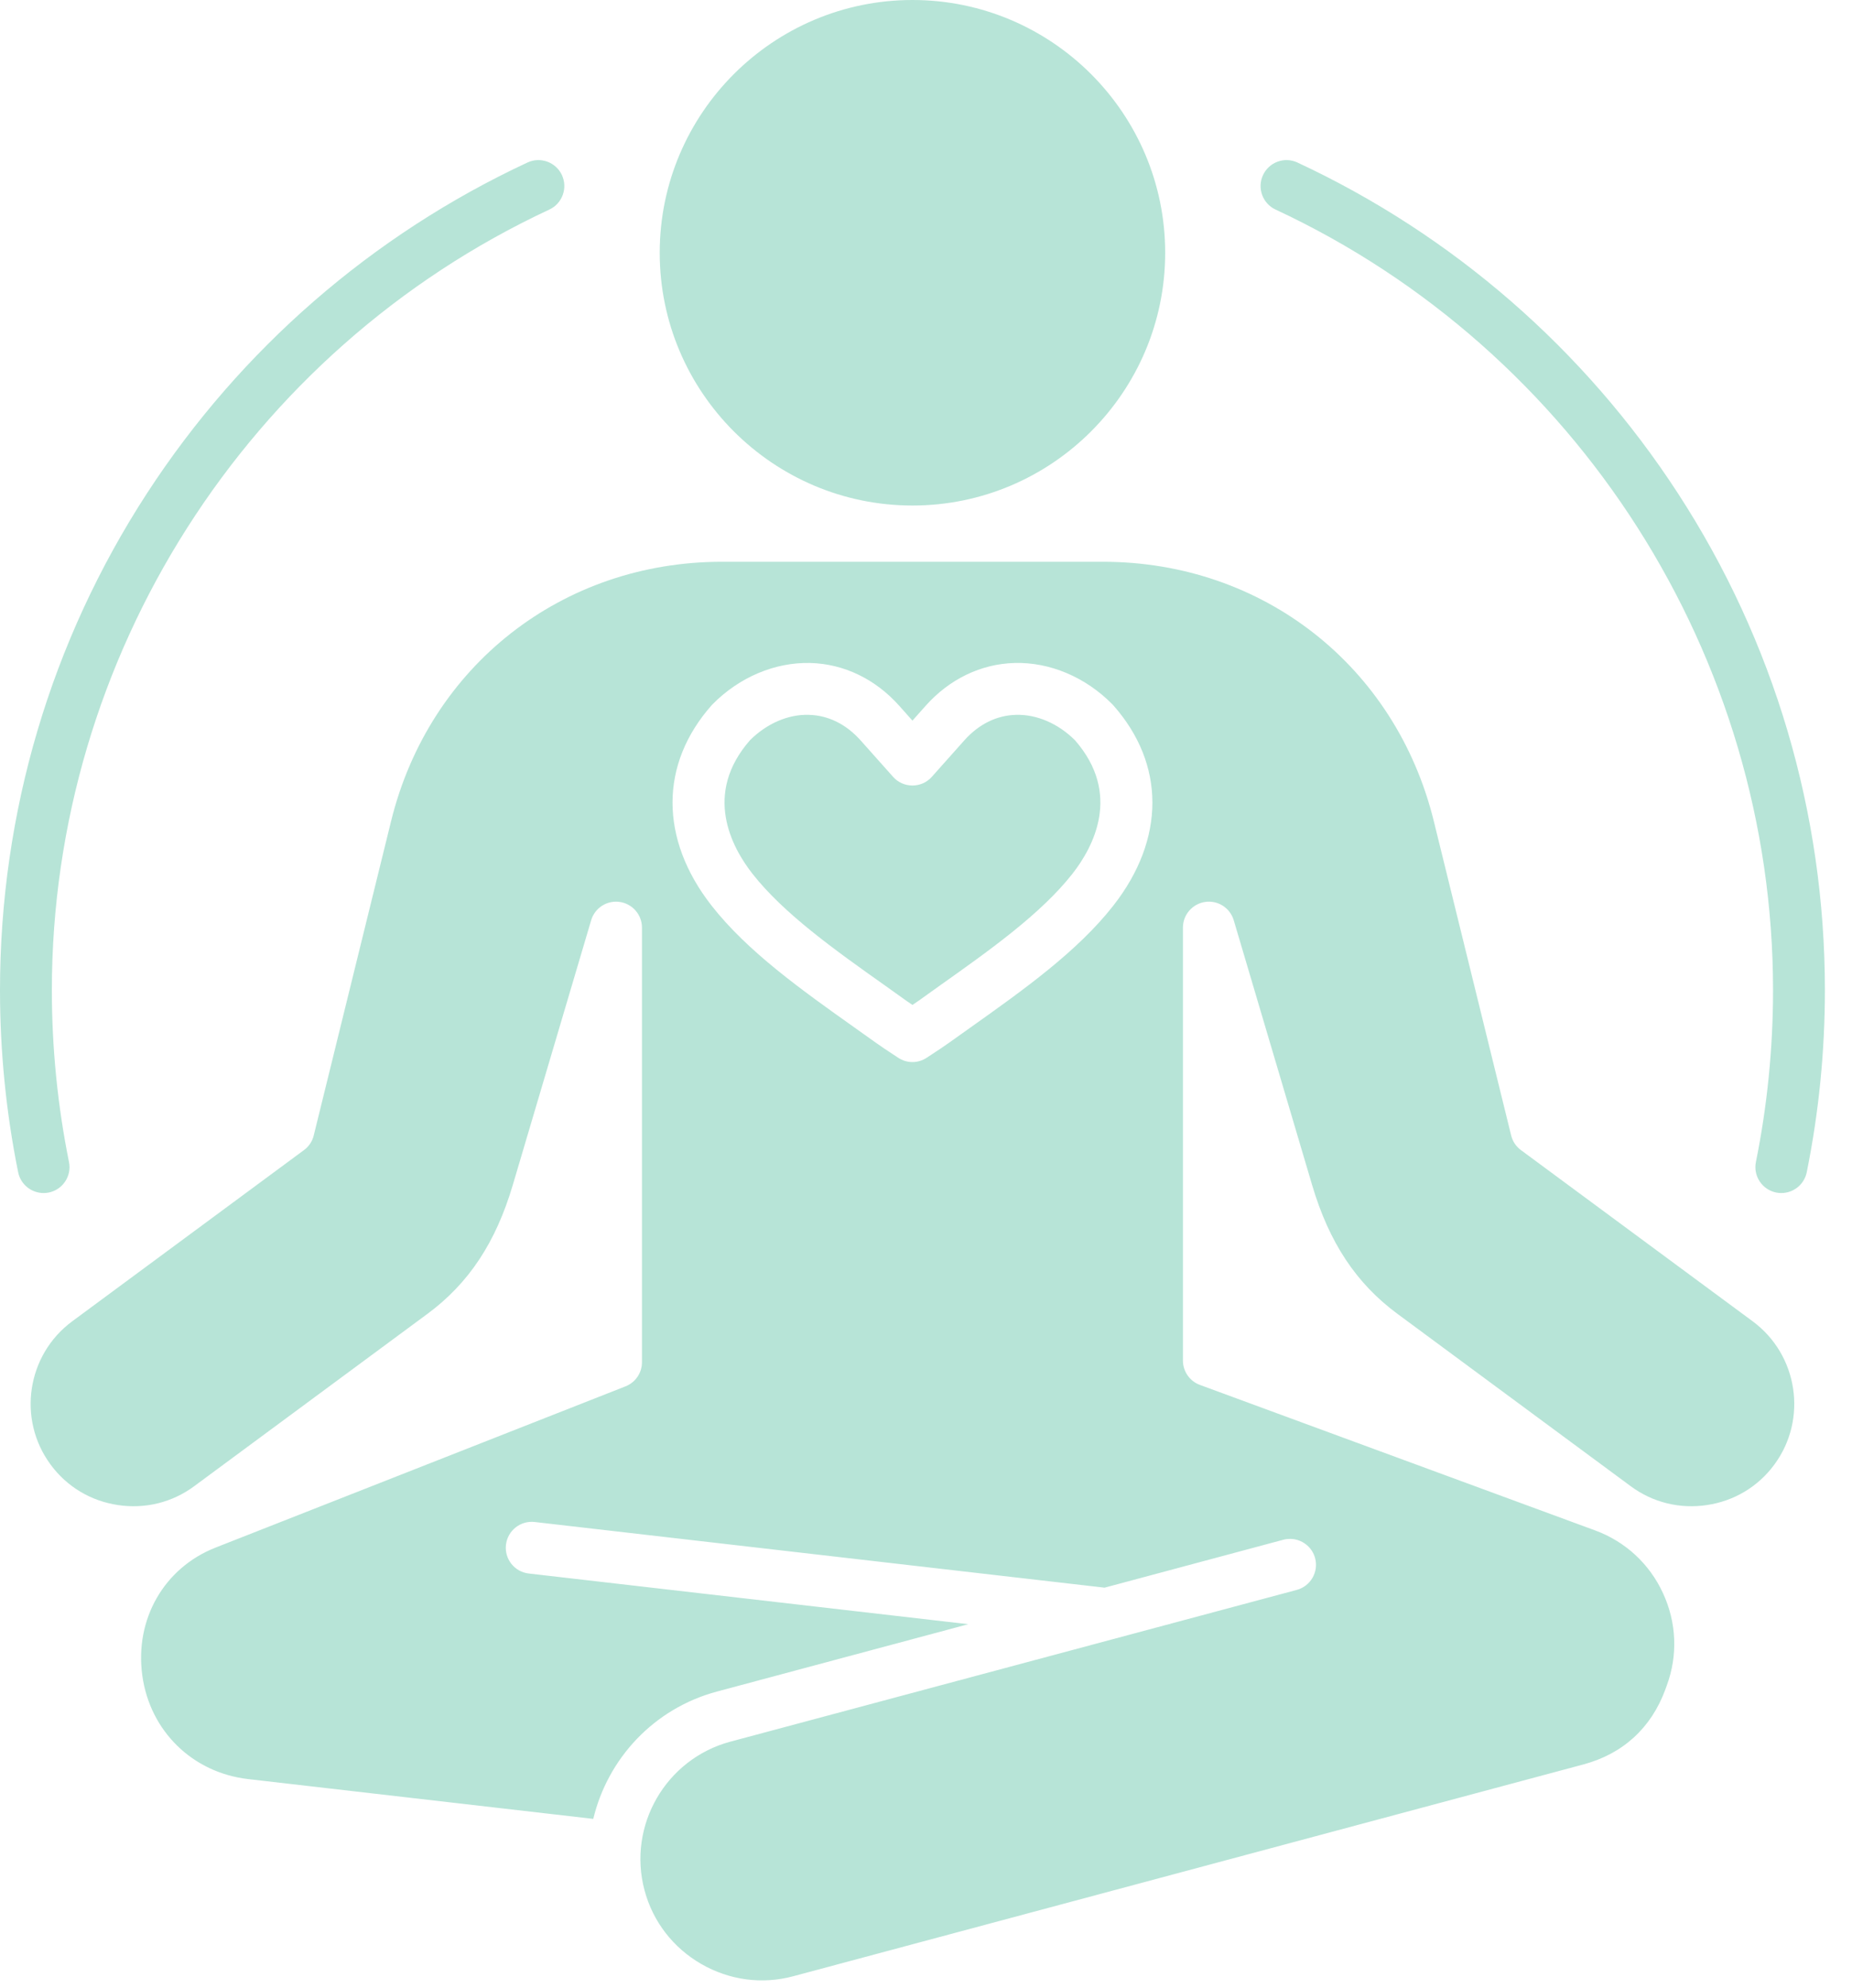 <svg xmlns="http://www.w3.org/2000/svg" fill="none" viewBox="0 0 41 44" height="44" width="41">
<path fill="#0EA479" d="M14.605 5.595C14.605 8.679 17.116 11.189 20.2 11.189C23.285 11.189 25.795 8.679 25.795 5.595C25.795 2.509 23.285 0 20.2 0C17.116 0 14.605 2.509 14.605 5.595ZM1.148 21.916C1.148 14.538 5.471 7.756 12.162 4.638C12.449 4.504 12.573 4.162 12.44 3.875C12.306 3.588 11.964 3.463 11.677 3.597C8.238 5.2 5.325 7.732 3.253 10.92C1.125 14.193 0 17.995 0 21.916C0 23.272 0.135 24.628 0.402 25.946C0.457 26.218 0.697 26.406 0.965 26.406C1.002 26.406 1.04 26.403 1.079 26.395C1.39 26.332 1.591 26.028 1.527 25.718C1.276 24.475 1.148 23.196 1.148 21.916ZM28.238 4.638C34.929 7.756 39.252 14.538 39.252 21.916C39.252 23.196 39.124 24.475 38.873 25.718C38.809 26.029 39.011 26.332 39.322 26.395C39.36 26.403 39.398 26.406 39.435 26.406C39.703 26.406 39.943 26.218 39.998 25.946C40.265 24.628 40.4 23.272 40.4 21.916C40.4 17.995 39.276 14.193 37.147 10.92C35.075 7.732 32.162 5.2 28.723 3.597C28.436 3.463 28.095 3.588 27.961 3.875C27.827 4.162 27.951 4.504 28.238 4.638ZM21.349 16.386L20.629 17.194C20.52 17.317 20.364 17.386 20.2 17.386C20.036 17.386 19.88 17.317 19.771 17.194L19.051 16.386C18.731 16.028 18.336 15.833 17.908 15.822C17.45 15.807 16.974 16.014 16.604 16.383C15.566 17.568 16.191 18.742 16.657 19.338C17.351 20.223 18.486 21.029 19.584 21.807C19.744 21.921 19.901 22.033 20.056 22.144C20.103 22.177 20.151 22.211 20.2 22.243C20.249 22.211 20.297 22.177 20.345 22.144C20.499 22.033 20.657 21.921 20.816 21.807C21.914 21.029 23.049 20.223 23.743 19.338C24.209 18.742 24.834 17.568 23.797 16.383C23.426 16.014 22.953 15.809 22.492 15.822C22.064 15.833 21.669 16.028 21.349 16.386ZM24.418 12.434C27.954 12.434 30.897 14.741 31.742 18.175L33.454 25.13C33.486 25.261 33.562 25.376 33.67 25.455L38.801 29.245C39.808 29.989 40.022 31.414 39.279 32.419C38.92 32.906 38.391 33.222 37.789 33.312C37.187 33.403 36.589 33.255 36.104 32.897L30.937 29.08C30.024 28.406 29.425 27.501 29.049 26.232L27.313 20.369C27.232 20.095 26.962 19.921 26.68 19.963C26.398 20.004 26.188 20.246 26.188 20.531V30.114C26.188 30.354 26.338 30.57 26.564 30.653L35.315 33.874C35.983 34.12 36.517 34.613 36.816 35.263C37.117 35.912 37.146 36.638 36.9 37.305L36.867 37.396C36.554 38.247 35.926 38.82 35.05 39.054L17.561 43.741C16.87 43.926 16.147 43.829 15.523 43.469C14.899 43.108 14.454 42.531 14.269 41.84C13.886 40.41 14.738 38.933 16.169 38.549L28.708 35.19C29.014 35.108 29.196 34.793 29.114 34.487C29.045 34.23 28.813 34.061 28.56 34.061C28.511 34.061 28.46 34.066 28.41 34.08L24.452 35.141C24.448 35.14 24.445 35.14 24.44 35.139L11.838 33.687C11.522 33.651 11.238 33.876 11.201 34.192C11.165 34.507 11.391 34.791 11.705 34.827L21.436 35.949L15.872 37.44C14.466 37.817 13.451 38.932 13.134 40.258L5.491 39.377C4.262 39.234 3.321 38.316 3.151 37.088C2.978 35.842 3.63 34.702 4.774 34.253L13.847 30.685C14.067 30.599 14.212 30.387 14.212 30.151V20.531C14.212 20.246 14.002 20.004 13.72 19.963C13.437 19.922 13.168 20.095 13.087 20.369L11.351 26.232C10.975 27.501 10.376 28.406 9.463 29.08L4.296 32.897C3.811 33.255 3.212 33.403 2.611 33.312C2.009 33.222 1.481 32.906 1.122 32.419C0.378 31.414 0.592 29.989 1.599 29.245L6.73 25.455C6.838 25.376 6.915 25.261 6.946 25.13L8.658 18.175C9.503 14.741 12.446 12.434 15.982 12.434H24.418ZM24.645 15.609C25.801 16.914 25.801 18.572 24.646 20.046C23.85 21.063 22.646 21.917 21.482 22.744C21.323 22.856 21.167 22.967 21.014 23.077C20.887 23.168 20.762 23.249 20.641 23.329L20.518 23.41C20.422 23.474 20.311 23.507 20.2 23.507C20.089 23.507 19.978 23.474 19.882 23.41L19.759 23.329C19.638 23.249 19.513 23.168 19.387 23.077C19.233 22.967 19.078 22.856 18.919 22.744C17.754 21.917 16.55 21.063 15.754 20.046C14.6 18.572 14.6 16.914 15.755 15.609C15.761 15.601 15.769 15.594 15.777 15.586C16.37 14.986 17.158 14.655 17.938 14.674C18.68 14.693 19.38 15.029 19.908 15.622L20.2 15.95L20.492 15.622C21.02 15.029 21.72 14.693 22.462 14.674C23.242 14.653 24.03 14.986 24.623 15.586C24.631 15.594 24.639 15.601 24.645 15.609Z" clip-rule="evenodd" fill-rule="evenodd" opacity="0.3"></path>
</svg>
